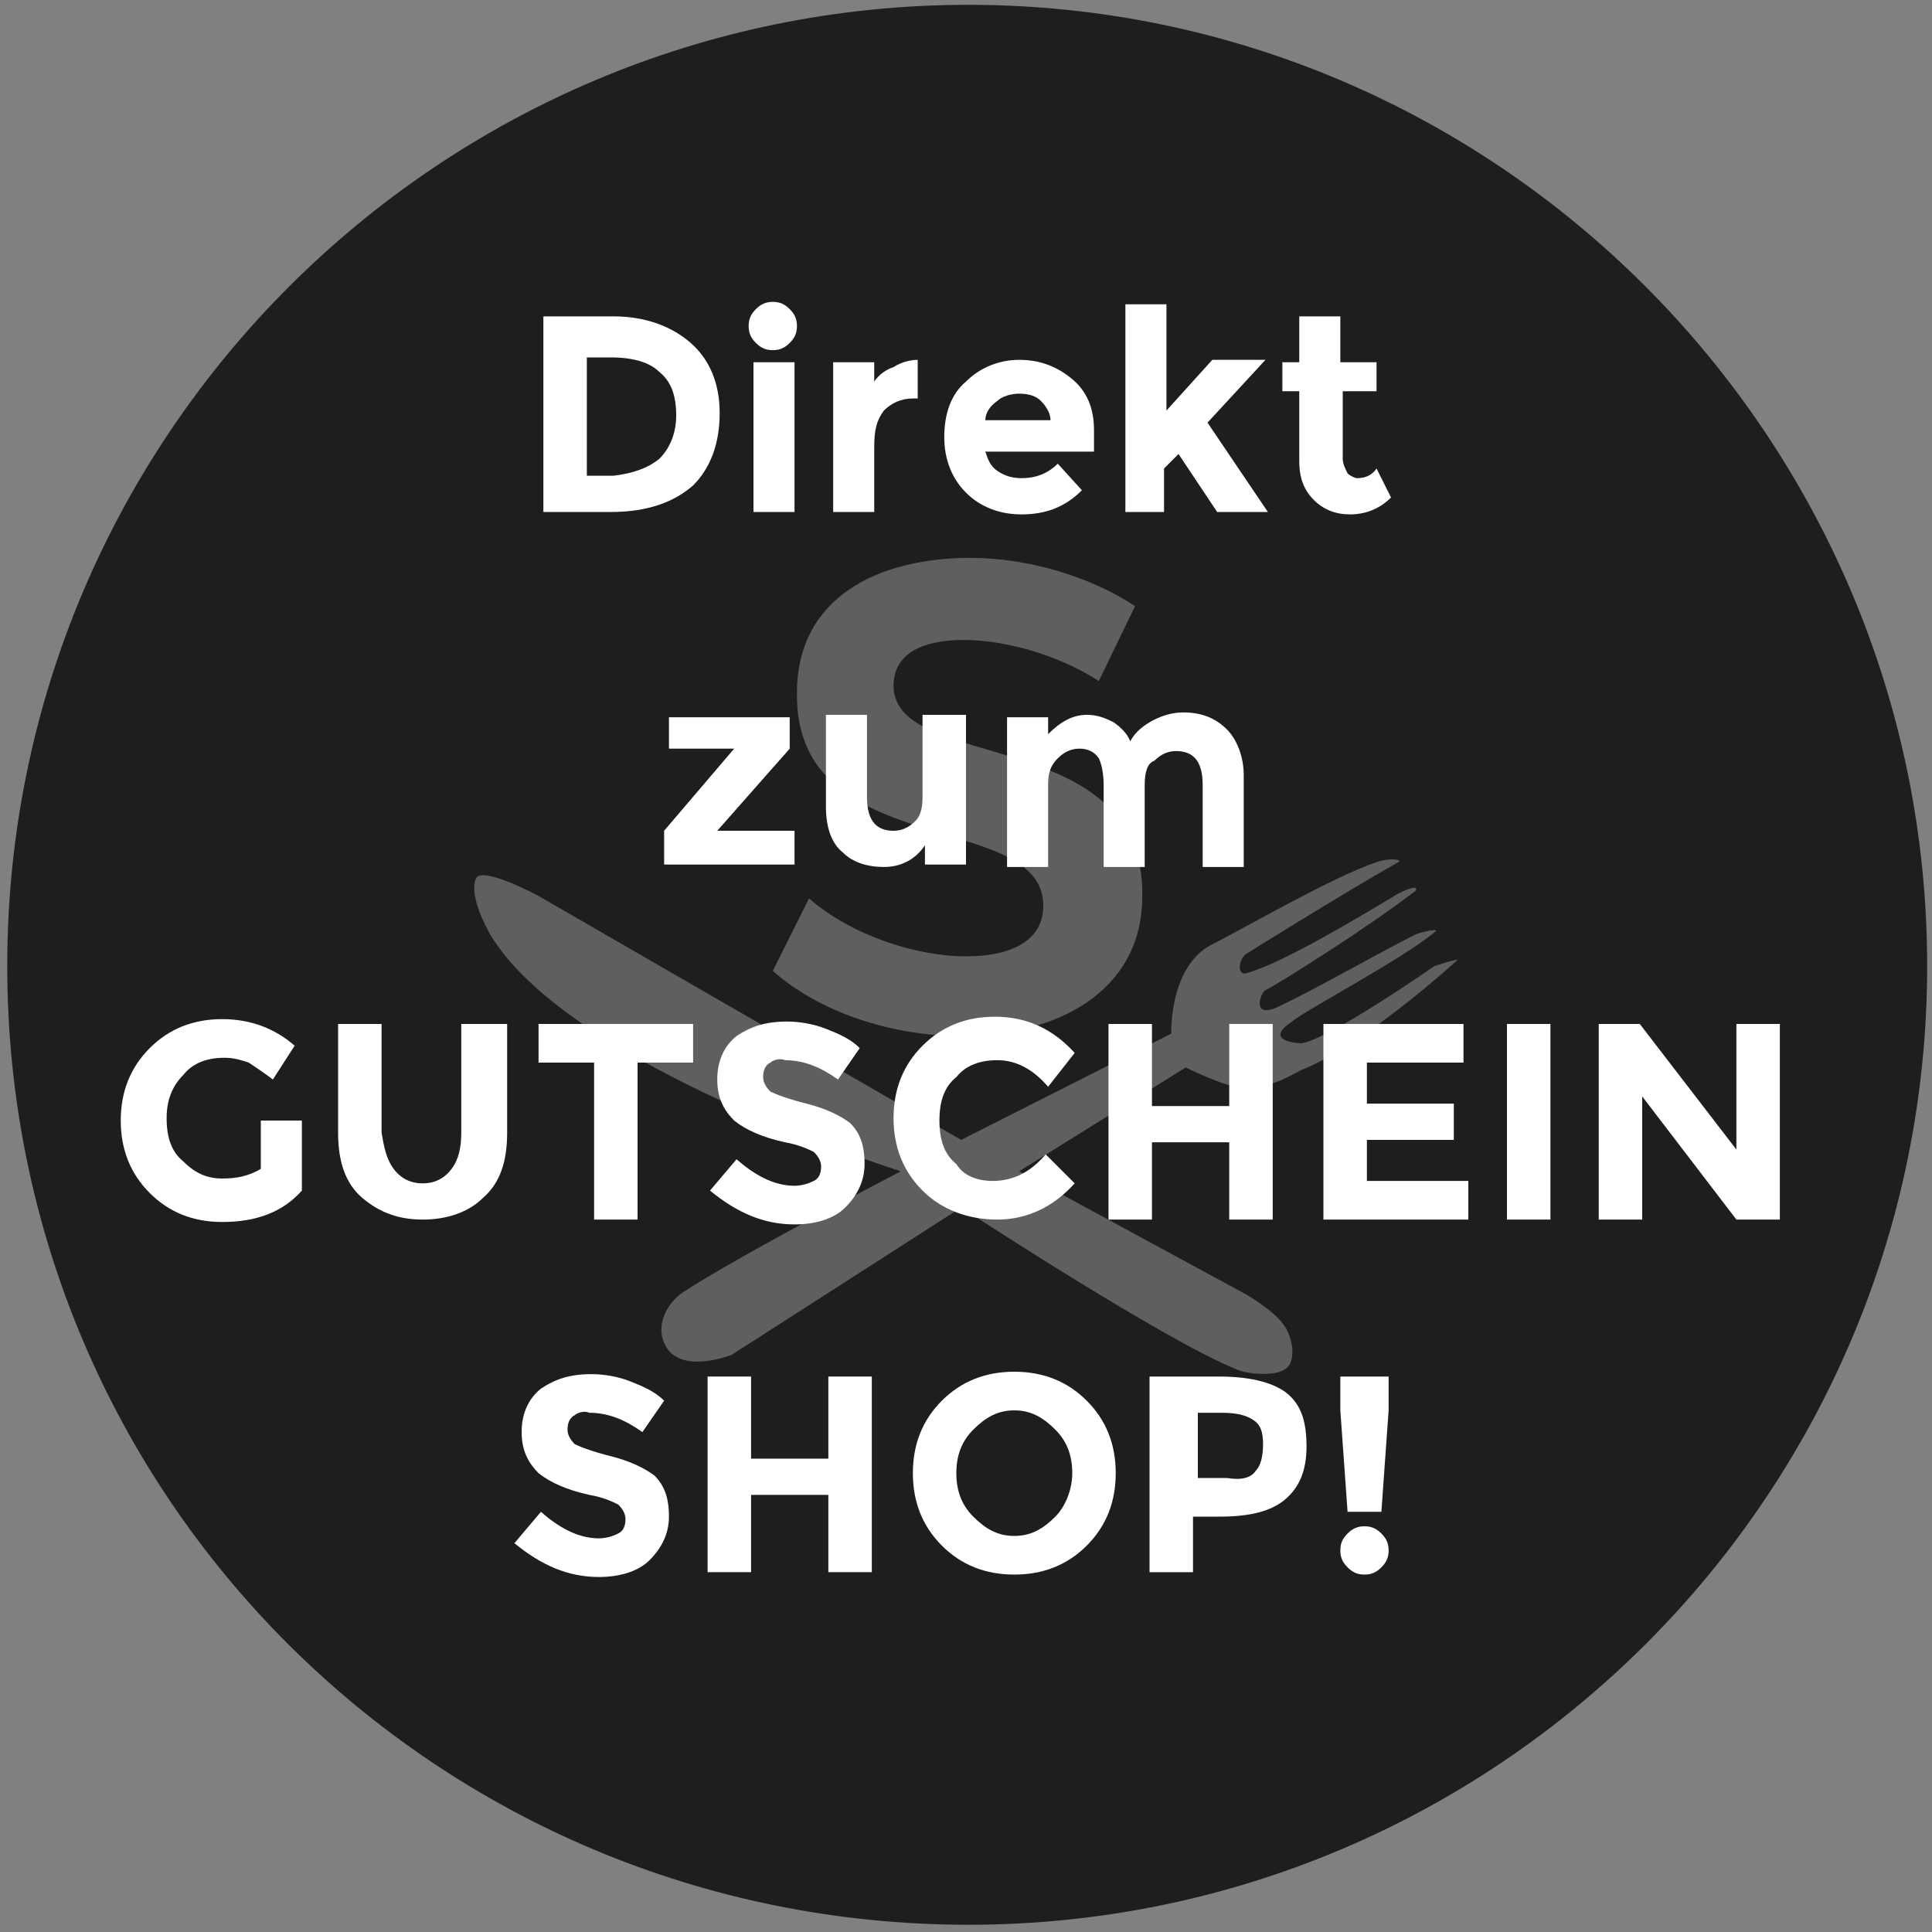 <?xml version="1.0" encoding="utf-8"?>
<!-- Generator: Adobe Illustrator 27.5.0, SVG Export Plug-In . SVG Version: 6.00 Build 0)  -->
<svg version="1.1" id="Ebene_1" xmlns="http://www.w3.org/2000/svg" xmlns:xlink="http://www.w3.org/1999/xlink" x="0px" y="0px"
	 viewBox="0 0 80 80" style="enable-background:new 0 0 80 80;" xml:space="preserve">
<rect x="0" y="0" width="80" height="80" fill="#808080" stroke="none"/>
<style type="text/css">
	.st0{clip-path:url(#SVGID_00000144303835566127934830000013424552572786238649_);fill:#1E1E1C;}
	.st1{clip-path:url(#SVGID_00000144303835566127934830000013424552572786238649_);fill:none;}
	.st2{fill:#FFFFFF;}
	.st3{opacity:0.29;fill:#FFFFFF;}
	.st4{opacity:0.29;}
</style>
<g>
	<defs>
		<rect id="SVGID_1_" x="-0.2" y="-0.3" width="80.5" height="80.5"/>
	</defs>
	<clipPath id="SVGID_00000147899475240818478610000004230981046419460795_">
		<use xlink:href="#SVGID_1_"  style="overflow:visible;"/>
	</clipPath>
	<path style="clip-path:url(#SVGID_00000147899475240818478610000004230981046419460795_);fill:#1E1E1C;" d="M40.1,79.7
		C62,79.7,79.8,61.9,79.8,40S62,0.2,40.1,0.2S0.3,18,0.3,40S18.1,79.7,40.1,79.7"/>
	
		<circle style="clip-path:url(#SVGID_00000147899475240818478610000004230981046419460795_);fill:none;" cx="40.1" cy="40" r="39.7"/>
</g>
<g>
	<path class="st2" d="M28.6,14.2c0.8,0.7,1.2,1.7,1.2,2.9c0,1.3-0.4,2.3-1.1,3c-0.8,0.7-1.9,1.1-3.4,1.1h-2.8v-8.1h2.9
		C26.7,13.1,27.8,13.5,28.6,14.2z M27.3,19c0.4-0.4,0.7-1,0.7-1.8c0-0.8-0.2-1.4-0.7-1.8c-0.4-0.4-1.1-0.6-2-0.6h-1v4.9h1.1
		C26.2,19.6,26.8,19.4,27.3,19z"/>
	<path class="st2" d="M31.3,14.2C31.1,14,31,13.8,31,13.5c0-0.3,0.1-0.5,0.3-0.7c0.2-0.2,0.4-0.3,0.7-0.3c0.3,0,0.5,0.1,0.7,0.3
		c0.2,0.2,0.3,0.4,0.3,0.7c0,0.3-0.1,0.5-0.3,0.7c-0.2,0.2-0.4,0.3-0.7,0.3C31.7,14.5,31.5,14.4,31.3,14.2z M32.9,21.2h-1.7V15h1.7
		V21.2z"/>
	<path class="st2" d="M37.8,16.5c-0.5,0-0.9,0.2-1.2,0.5c-0.3,0.4-0.4,0.8-0.4,1.5v2.7h-1.7V15h1.7v0.8c0.2-0.3,0.5-0.5,0.8-0.6
		c0.3-0.2,0.7-0.3,1-0.3l0,1.6H37.8z"/>
	<path class="st2" d="M44.8,20.3c-0.7,0.7-1.5,1-2.5,1c-0.9,0-1.7-0.3-2.3-0.9c-0.6-0.6-0.9-1.4-0.9-2.3c0-1,0.3-1.8,0.9-2.3
		c0.6-0.6,1.4-0.9,2.2-0.9c0.9,0,1.6,0.3,2.2,0.8s0.9,1.2,0.9,2.1v0.9h-4.5c0.1,0.3,0.2,0.6,0.5,0.8c0.3,0.2,0.6,0.3,1,0.3
		c0.6,0,1.1-0.2,1.5-0.6L44.8,20.3z M43.1,16.6c-0.2-0.2-0.5-0.3-0.9-0.3c-0.3,0-0.7,0.1-0.9,0.3c-0.3,0.2-0.5,0.5-0.5,0.8h2.7
		C43.5,17.1,43.3,16.8,43.1,16.6z"/>
	<path class="st2" d="M48.3,21.2h-1.7v-8.6h1.7V17l1.9-2.1h2.2L50,17.5l2.5,3.7h-2.1l-1.6-2.4l-0.6,0.6V21.2z"/>
	<path class="st2" d="M55.6,16.2V19c0,0.2,0.1,0.4,0.2,0.6c0.1,0.1,0.3,0.2,0.4,0.2c0.3,0,0.6-0.1,0.8-0.4l0.6,1.2
		c-0.5,0.5-1.1,0.7-1.7,0.7s-1.1-0.2-1.5-0.6c-0.4-0.4-0.6-0.9-0.6-1.6v-2.9h-0.7V15h0.7v-1.9h1.7V15h1.5v1.2H55.6z"/>
	<path class="st2" d="M27.7,31.1v-1.4h5V31l-3,3.4h3.2v1.4h-5.4v-1.4l2.9-3.4H27.7z"/>
	<path class="st2" d="M38.2,33v-3.4H40v6.2h-1.7V35c-0.4,0.6-1,0.9-1.7,0.9c-0.7,0-1.3-0.2-1.7-0.6c-0.5-0.4-0.7-1.1-0.7-1.9v-3.8
		h1.7V33c0,1,0.4,1.4,1.1,1.4c0.3,0,0.6-0.1,0.9-0.4C38.1,33.8,38.2,33.5,38.2,33z"/>
	<path class="st2" d="M47.4,32.5v3.4h-1.7v-3.4c0-0.5-0.1-0.9-0.2-1.1C45.3,31.1,45,31,44.7,31c-0.3,0-0.6,0.1-0.9,0.4
		c-0.3,0.3-0.4,0.6-0.4,1.1v3.4h-1.7v-6.2h1.7v0.7c0.5-0.5,1-0.8,1.6-0.8c0.4,0,0.7,0.1,1.1,0.3c0.3,0.2,0.6,0.5,0.7,0.8
		c0.2-0.4,0.6-0.7,1-0.9c0.4-0.2,0.8-0.3,1.2-0.3c0.7,0,1.3,0.2,1.8,0.7c0.4,0.4,0.7,1.1,0.7,1.9v3.8h-1.7v-3.4c0-1-0.4-1.4-1.1-1.4
		c-0.3,0-0.6,0.1-0.9,0.4C47.5,31.6,47.4,32,47.4,32.5z"/>
	<path class="st2" d="M10.7,46.4h1.8v2.9c-0.8,0.9-1.9,1.3-3.3,1.3c-1.2,0-2.2-0.4-3-1.2c-0.8-0.8-1.2-1.8-1.2-3
		c0-1.2,0.4-2.2,1.2-3s1.8-1.2,3-1.2c1.2,0,2.2,0.4,3,1.1l-0.9,1.4c-0.4-0.3-0.7-0.5-1-0.7c-0.3-0.1-0.6-0.2-1-0.2
		c-0.7,0-1.3,0.2-1.7,0.7c-0.5,0.5-0.7,1.1-0.7,1.8c0,0.8,0.2,1.4,0.7,1.8c0.5,0.5,1,0.7,1.6,0.7c0.6,0,1.1-0.1,1.6-0.4V46.4z"/>
	<path class="st2" d="M16.3,48.4c0.3,0.4,0.7,0.6,1.2,0.6s0.9-0.2,1.2-0.6c0.3-0.4,0.4-0.9,0.4-1.5v-4.5H21v4.5c0,1.2-0.3,2.1-1,2.7
		c-0.6,0.6-1.5,0.9-2.5,0.9s-1.8-0.3-2.5-0.9c-0.7-0.6-1-1.5-1-2.7v-4.5h1.8v4.5C15.9,47.5,16,48,16.3,48.4z"/>
	<path class="st2" d="M26.4,44v6.5h-1.8V44h-2.3v-1.6h6.4V44H26.4z"/>
	<path class="st2" d="M31.9,44c-0.2,0.1-0.3,0.3-0.3,0.6c0,0.2,0.1,0.4,0.3,0.6c0.2,0.1,0.7,0.3,1.5,0.5c0.8,0.2,1.4,0.5,1.8,0.8
		c0.4,0.4,0.6,0.9,0.6,1.7c0,0.7-0.3,1.3-0.8,1.8c-0.5,0.5-1.3,0.7-2.1,0.7c-1.3,0-2.4-0.5-3.5-1.4l1.1-1.3c0.9,0.8,1.7,1.1,2.4,1.1
		c0.3,0,0.6-0.1,0.8-0.2c0.2-0.1,0.3-0.3,0.3-0.6c0-0.2-0.1-0.4-0.3-0.6c-0.2-0.1-0.6-0.3-1.2-0.4c-0.9-0.2-1.6-0.5-2.1-0.9
		c-0.4-0.4-0.7-0.9-0.7-1.7s0.3-1.4,0.8-1.8c0.6-0.4,1.2-0.6,2.1-0.6c0.5,0,1.1,0.1,1.6,0.3c0.5,0.2,1,0.4,1.4,0.8l-0.9,1.3
		c-0.7-0.5-1.4-0.8-2.2-0.8C32.3,43.8,32,43.9,31.9,44z"/>
	<path class="st2" d="M41.1,48.9c0.9,0,1.6-0.4,2.2-1.1l1.2,1.2c-0.9,1-2,1.5-3.2,1.5c-1.2,0-2.3-0.4-3.1-1.2
		c-0.8-0.8-1.2-1.8-1.2-3c0-1.2,0.4-2.2,1.2-3c0.8-0.8,1.8-1.2,3-1.2c1.3,0,2.4,0.5,3.3,1.5L43.4,45c-0.6-0.7-1.3-1.1-2.1-1.1
		c-0.7,0-1.3,0.2-1.7,0.7c-0.5,0.4-0.7,1-0.7,1.8c0,0.8,0.2,1.4,0.7,1.8C39.9,48.7,40.5,48.9,41.1,48.9z"/>
	<path class="st2" d="M50.9,42.4h1.8v8.1h-1.8v-3.2h-3.2v3.2h-1.8v-8.1h1.8v3.4h3.2V42.4z"/>
	<path class="st2" d="M60.6,42.4V44h-4v1.7h3.6v1.5h-3.6v1.7h4.2v1.6h-6v-8.1H60.6z"/>
	<path class="st2" d="M62.4,42.4h1.8v8.1h-1.8V42.4z"/>
	<path class="st2" d="M71.9,42.4h1.8v8.1h-1.8l-3.9-5.1v5.1h-1.8v-8.1h1.7l4,5.2V42.4z"/>
	<path class="st2" d="M23.8,58.6c-0.2,0.1-0.3,0.3-0.3,0.6c0,0.2,0.1,0.4,0.3,0.6c0.2,0.1,0.7,0.3,1.5,0.5c0.8,0.2,1.4,0.5,1.8,0.8
		c0.4,0.4,0.6,0.9,0.6,1.7c0,0.7-0.3,1.3-0.8,1.8c-0.5,0.5-1.3,0.7-2.1,0.7c-1.3,0-2.4-0.5-3.5-1.4l1.1-1.3c0.9,0.8,1.7,1.1,2.4,1.1
		c0.3,0,0.6-0.1,0.8-0.2c0.2-0.1,0.3-0.3,0.3-0.6c0-0.2-0.1-0.4-0.3-0.6c-0.2-0.1-0.6-0.3-1.2-0.4c-0.9-0.2-1.6-0.5-2.1-0.9
		c-0.4-0.4-0.7-0.9-0.7-1.7s0.3-1.4,0.8-1.8c0.6-0.4,1.2-0.6,2.1-0.6c0.5,0,1.1,0.1,1.6,0.3c0.5,0.2,1,0.4,1.4,0.8l-0.9,1.3
		c-0.7-0.5-1.4-0.8-2.2-0.8C24.2,58.4,23.9,58.5,23.8,58.6z"/>
	<path class="st2" d="M34.3,57h1.8v8.1h-1.8v-3.2h-3.2v3.2h-1.8V57h1.8v3.4h3.2V57z"/>
	<path class="st2" d="M45,64c-0.8,0.8-1.8,1.2-3,1.2c-1.2,0-2.2-0.4-3-1.2c-0.8-0.8-1.2-1.8-1.2-3c0-1.2,0.4-2.2,1.2-3
		c0.8-0.8,1.8-1.2,3-1.2c1.2,0,2.2,0.4,3,1.2c0.8,0.8,1.2,1.8,1.2,3C46.2,62.2,45.8,63.2,45,64z M44.4,61c0-0.7-0.2-1.3-0.7-1.8
		c-0.5-0.5-1-0.8-1.7-0.8c-0.7,0-1.2,0.3-1.7,0.8c-0.5,0.5-0.7,1.1-0.7,1.8c0,0.7,0.2,1.3,0.7,1.8c0.5,0.5,1,0.8,1.7,0.8
		c0.7,0,1.2-0.3,1.7-0.8C44.1,62.4,44.4,61.7,44.4,61z"/>
	<path class="st2" d="M53.3,57.7c0.6,0.5,0.8,1.2,0.8,2.2c0,1-0.3,1.7-0.9,2.2c-0.6,0.5-1.5,0.7-2.7,0.7h-1.1v2.3h-1.8V57h2.9
		C51.9,57,52.8,57.3,53.3,57.7z M52,60.9c0.2-0.2,0.3-0.6,0.3-1.1c0-0.5-0.1-0.8-0.4-1c-0.3-0.2-0.7-0.3-1.3-0.3h-1v2.7h1.2
		C51.4,61.3,51.8,61.2,52,60.9z"/>
	<path class="st2" d="M55.5,57h2v1.4l-0.3,4.2h-1.4l-0.3-4.2V57z M55.8,64.9c-0.2-0.2-0.3-0.4-0.3-0.7c0-0.3,0.1-0.5,0.3-0.7
		c0.2-0.2,0.4-0.3,0.7-0.3s0.5,0.1,0.7,0.3c0.2,0.2,0.3,0.4,0.3,0.7c0,0.3-0.1,0.5-0.3,0.7c-0.2,0.2-0.4,0.3-0.7,0.3
		S56,65.1,55.8,64.9z"/>
</g>
<g>
	<path class="st3" d="M39.8,47.2l8.7-4.4c0,0-0.1-2.8,1.7-3.7c1.2-0.6,5-2.8,6.8-3.4c0.6-0.2,1.1-0.1,0.9,0
		c-2.3,1.3-6.3,3.8-6.3,3.8c-0.3,0.2-0.4,0.9,0,0.8c1.5-0.4,4.8-2.4,6.3-3.3c0.8-0.4,0.8-0.2,0.7-0.1c-2.1,1.6-5.6,3.8-6.2,4.1
		c-0.2,0.1-0.6,1.2,0.5,0.7c1.5-0.7,4.3-2.3,5.7-3c0.2-0.1,1.1-0.3,0.8-0.1c-1.3,1.1-5.3,3.2-5.9,3.7c-1.2,0.8,0.2,0.9,0.4,0.9
		c1.2-0.2,5.5-3.2,5.5-3.2s1.2-0.4,0.9-0.2c-1.9,1.7-4.6,3.8-6.4,4.5c-0.6,0.3-1.3,0.8-2.6,0.7c-0.6,0-2.2-0.8-2.2-0.8l-6.9,4.3
		l9.4,5.1c0,0,1.4,0.8,1.7,1.5c0.3,0.6,0.3,1.4-0.1,1.6c-0.4,0.3-1.6,0.2-2,0C48.2,55.5,39.8,50,39.8,50l-9.5,6.1c0,0-2,0.8-2.7-0.3
		c-0.6-1,0.2-2,0.7-2.3c2.1-1.4,9-5,9-5s-13.7-4.3-17-9.8c-0.5-0.9-0.8-1.8-0.6-2.3c0.2-0.6,2.6,0.7,2.6,0.7L39.8,47.2z"/>
	<g class="st4">
		<path class="st2" d="M47,25.1l-1.5,3.1c-1.7-1.1-3.9-1.7-5.6-1.7c-1.6,0-2.9,0.5-2.9,1.9c0,3.6,10.4,1.6,10.3,8.7
			c0,4-3.6,5.8-7.5,5.8c-2.9,0-5.9-1-7.8-2.7l1.5-3c1.7,1.5,4.4,2.4,6.5,2.4c1.8,0,3.2-0.6,3.2-2.1c0-4-10.3-1.8-10.2-8.8
			c0-4,3.4-5.6,7.2-5.6C42.6,23.1,45.2,23.9,47,25.1z"/>
	</g>
</g>
</svg>

